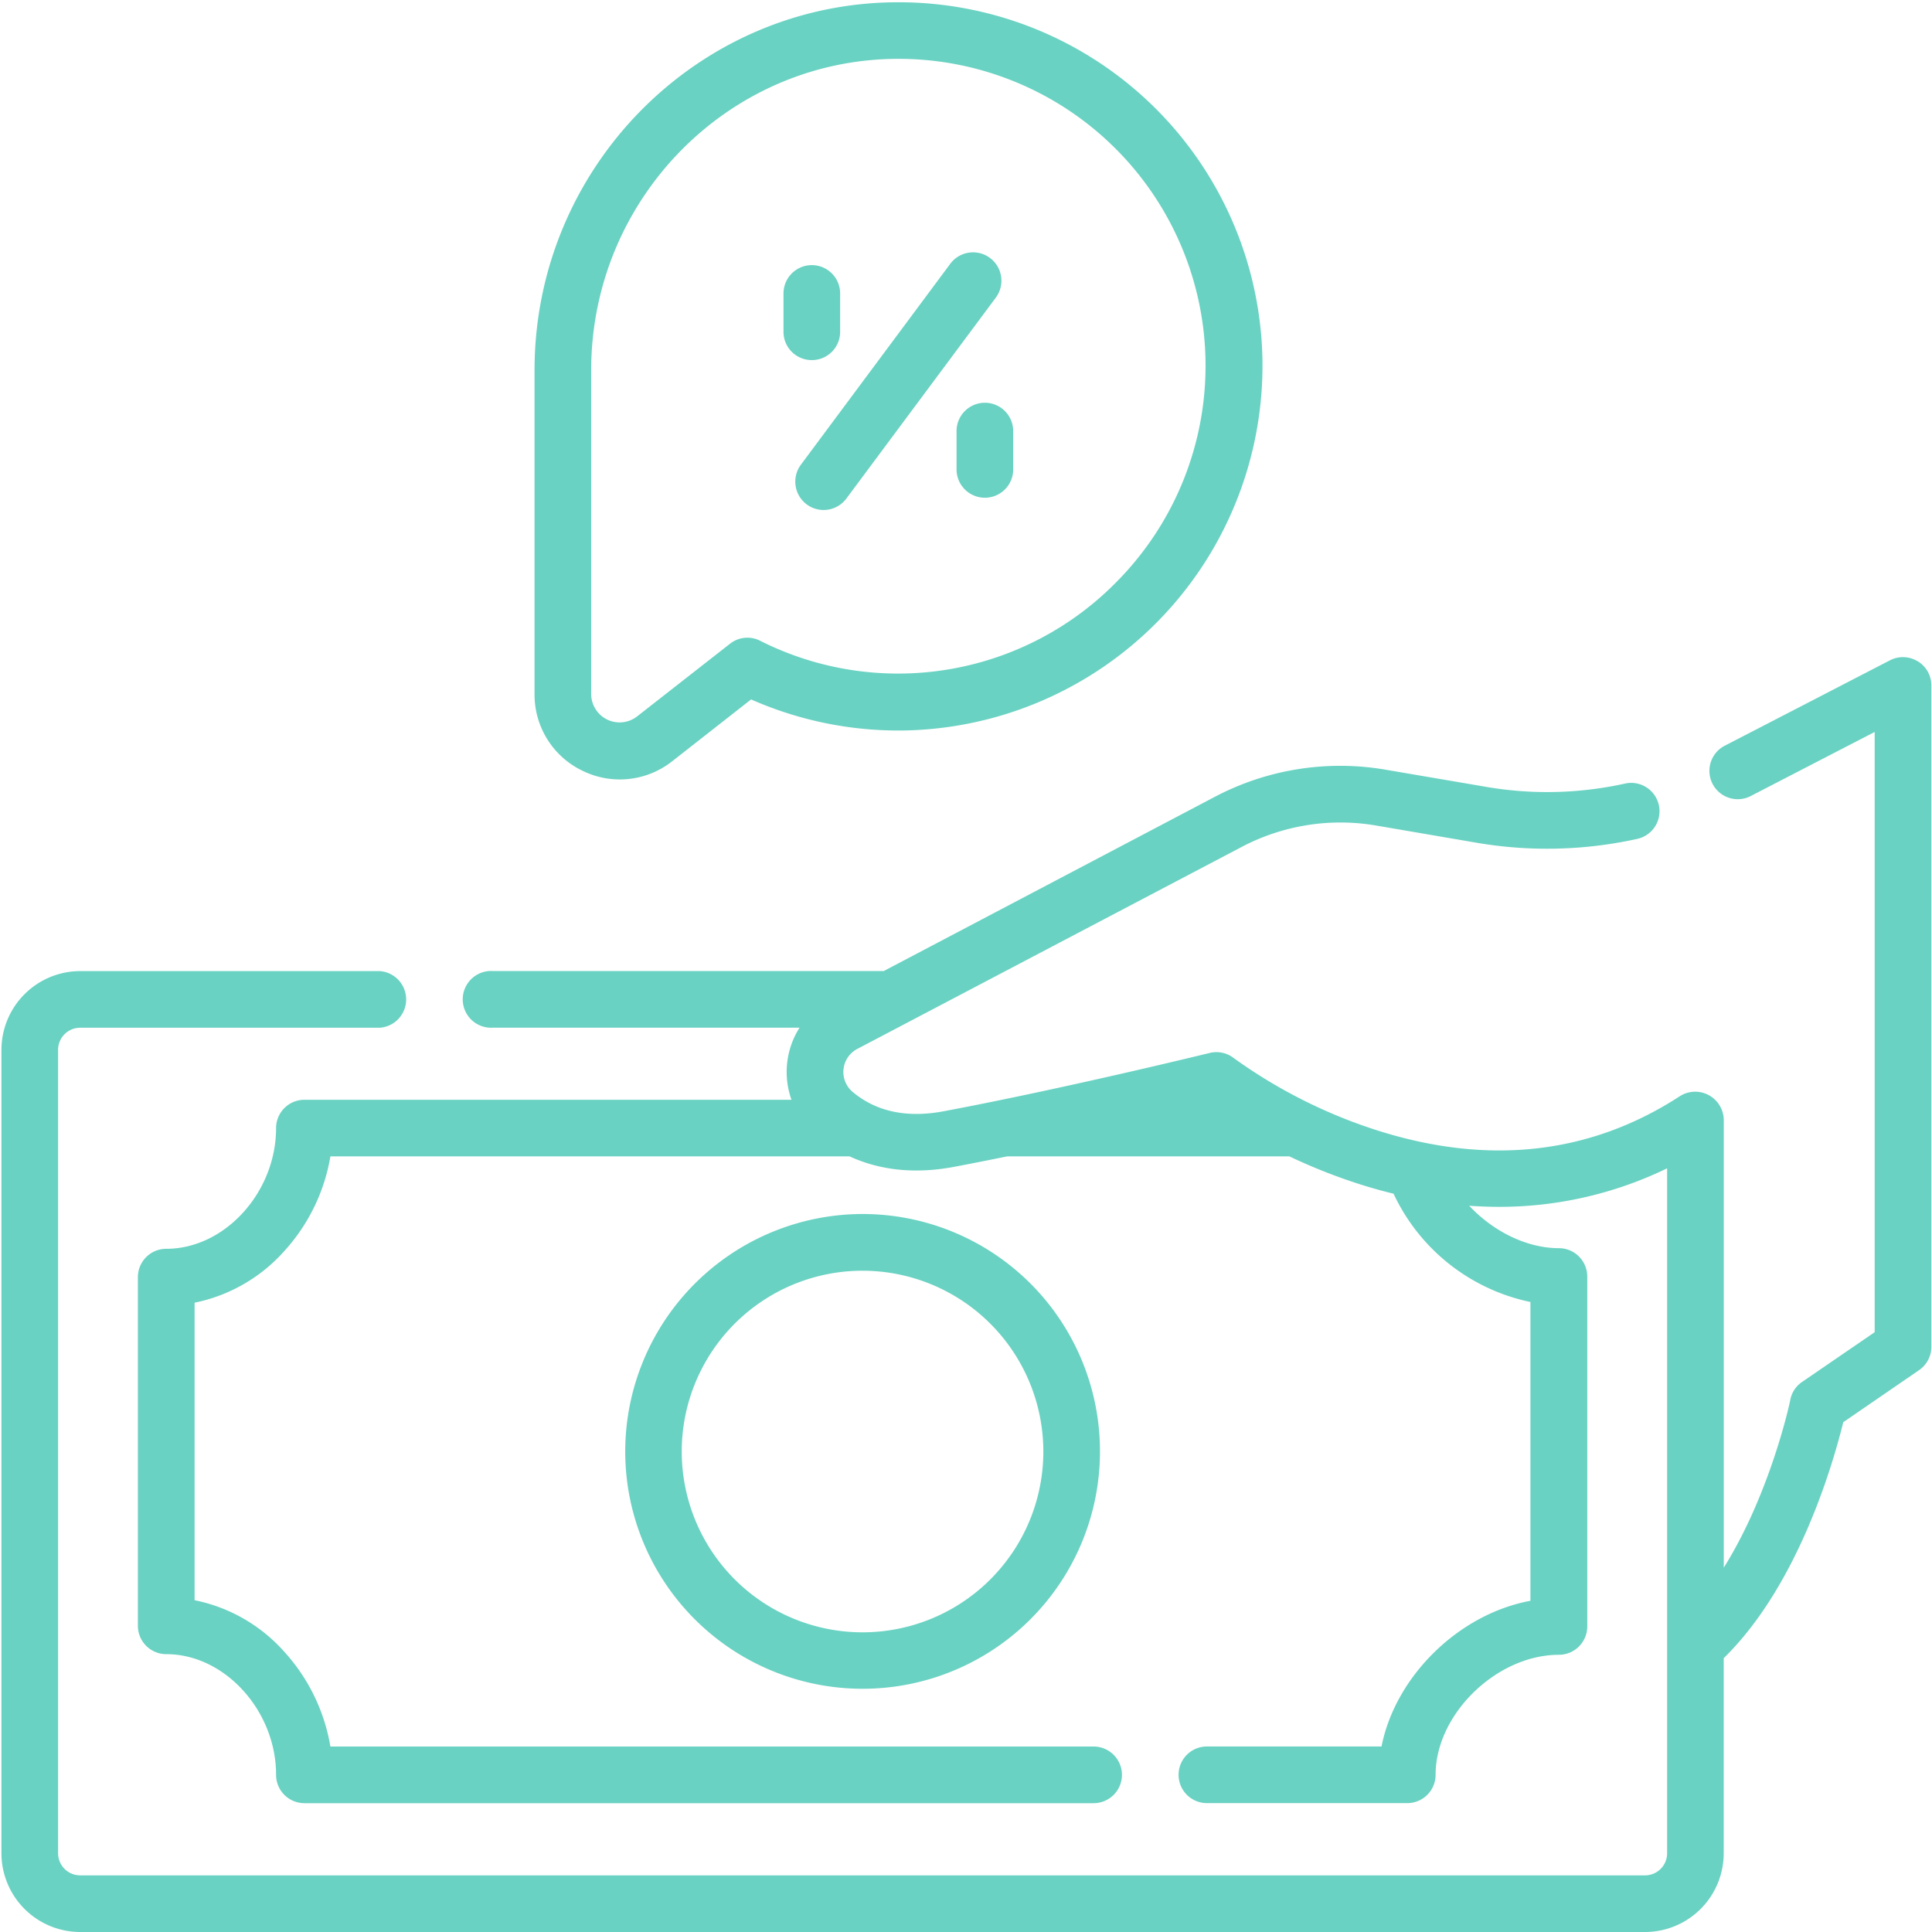 <svg id="Capa_1" data-name="Capa 1" xmlns="http://www.w3.org/2000/svg" xmlns:xlink="http://www.w3.org/1999/xlink" viewBox="0 0 307 307"><defs><style>.cls-1{fill:none;}.cls-2{clip-path:url(#clip-path);}.cls-3{fill:#69d2c2;}</style><clipPath id="clip-path"><rect class="cls-1" x="0.23" y="0.35" width="306.65" height="306.65"/></clipPath></defs><g class="cls-2"><path class="cls-3" d="M304.72,105.08a4.5,4.5,0,0,0-4.41-.15L274,118.53a4.5,4.5,0,0,0,4.12,8l19.77-10.22v95.38l-11.53,7.9a4.45,4.45,0,0,0-1.87,2.8c0,.19-3.14,14.85-10.58,26.72V177.94a4.54,4.54,0,0,0-6.95-3.77c-14.15,9.21-30.27,11.07-47.9,5.52a81.37,81.37,0,0,1-23-11.55,4.5,4.5,0,0,0-3.85-.82c-.22.05-22.77,5.59-42.18,9.25-5.94,1.13-10.85.07-14.6-3.11a4.14,4.14,0,0,1,.75-6.76l61.2-32.16a33.69,33.69,0,0,1,21.24-3.37l16,2.74a66.38,66.38,0,0,0,25.55-.61,4.5,4.5,0,0,0-1.94-8.79,57.28,57.28,0,0,1-22.1.52l-16-2.73a42.73,42.73,0,0,0-27,4.27L140.43,154.3H78.34a4.51,4.51,0,1,0,0,9h48.71a13.14,13.14,0,0,0-1.28,11.46H48.37a4.5,4.5,0,0,0-4.5,4.49c0,10.22-8.15,19.19-17.45,19.19a4.5,4.5,0,0,0-4.51,4.5v55.41a4.51,4.51,0,0,0,4.51,4.5c9.3,0,17.45,9,17.45,19.17a4.5,4.5,0,0,0,4.5,4.51H173.78a4.5,4.5,0,1,0,0-9H52.5a29.63,29.63,0,0,0-7.2-14.92,25.89,25.89,0,0,0-14.38-8.33V207a26,26,0,0,0,14.38-8.34,29.6,29.6,0,0,0,7.2-14.91H135c4.1,1.89,9.59,3,16.68,1.65,2.75-.52,5.56-1.08,8.37-1.65h44.83a89.82,89.82,0,0,0,11.14,4.41q2.72.87,5.42,1.52a31,31,0,0,0,21.75,17.21v47.48c-11.41,2.11-21.46,12-23.66,23.15H191.78a4.5,4.5,0,1,0,0,9h31.84a4.5,4.5,0,0,0,4.5-4.51c0-9.62,9.71-19.06,19.6-19.06a4.51,4.51,0,0,0,4.5-4.5V202.84a4.51,4.51,0,0,0-4.5-4.5c-5.13,0-10.45-2.68-14.26-6.74,1.56.1,3.12.17,4.66.17a61,61,0,0,0,26.79-6.12V294.49A3.51,3.51,0,0,1,261.4,298H12.74a3.51,3.51,0,0,1-3.51-3.51V166.82a3.51,3.51,0,0,1,3.51-3.51H60.33a4.51,4.51,0,0,0,0-9H12.74A12.53,12.53,0,0,0,.23,166.82V294.49A12.52,12.52,0,0,0,12.74,307H261.4a12.51,12.51,0,0,0,12.5-12.51v-31c12-11.74,17.5-31.42,19-37.5l12-8.24a4.5,4.5,0,0,0,2-3.71V108.92a4.5,4.5,0,0,0-2.16-3.84"/><path class="cls-3" d="M165.79,230.65a28.73,28.73,0,1,1-28.72-28.73,28.75,28.75,0,0,1,28.72,28.73m-66.44,0a37.72,37.72,0,1,0,37.72-37.74,37.77,37.77,0,0,0-37.72,37.74"/><path class="cls-3" d="M93.94,58.83c0-27.21,21.84-49.41,48.7-49.48a48.77,48.77,0,0,1,35.1,82.79,48.66,48.66,0,0,1-56.95,9.68,4.46,4.46,0,0,0-4.8.48l-14.78,11.56a4.52,4.52,0,0,1-7.27-3.54Zm-1.41,63.63A13.43,13.43,0,0,0,106.77,121l12.58-9.86a58,58,0,0,0,24,4.94,58,58,0,0,0,57.25-59.19A57.82,57.82,0,0,0,142.75.36h-.14c-31.8.07-57.67,26.31-57.67,58.47v51.49a13.41,13.41,0,0,0,7.59,12.14"/><path class="cls-3" d="M128.19,80.15a4.5,4.5,0,0,0,6.3-.93l23.75-31.93A4.5,4.5,0,1,0,151,41.92L127.26,73.85a4.51,4.51,0,0,0,.93,6.3"/><path class="cls-3" d="M129,57.22a4.49,4.49,0,0,0,4.5-4.49v-6.1a4.5,4.5,0,1,0-9,0v6.1a4.49,4.49,0,0,0,4.5,4.49"/><path class="cls-3" d="M152,68.5v6.09a4.5,4.5,0,1,0,9,0V68.5a4.5,4.5,0,1,0-9,0"/></g></svg>
